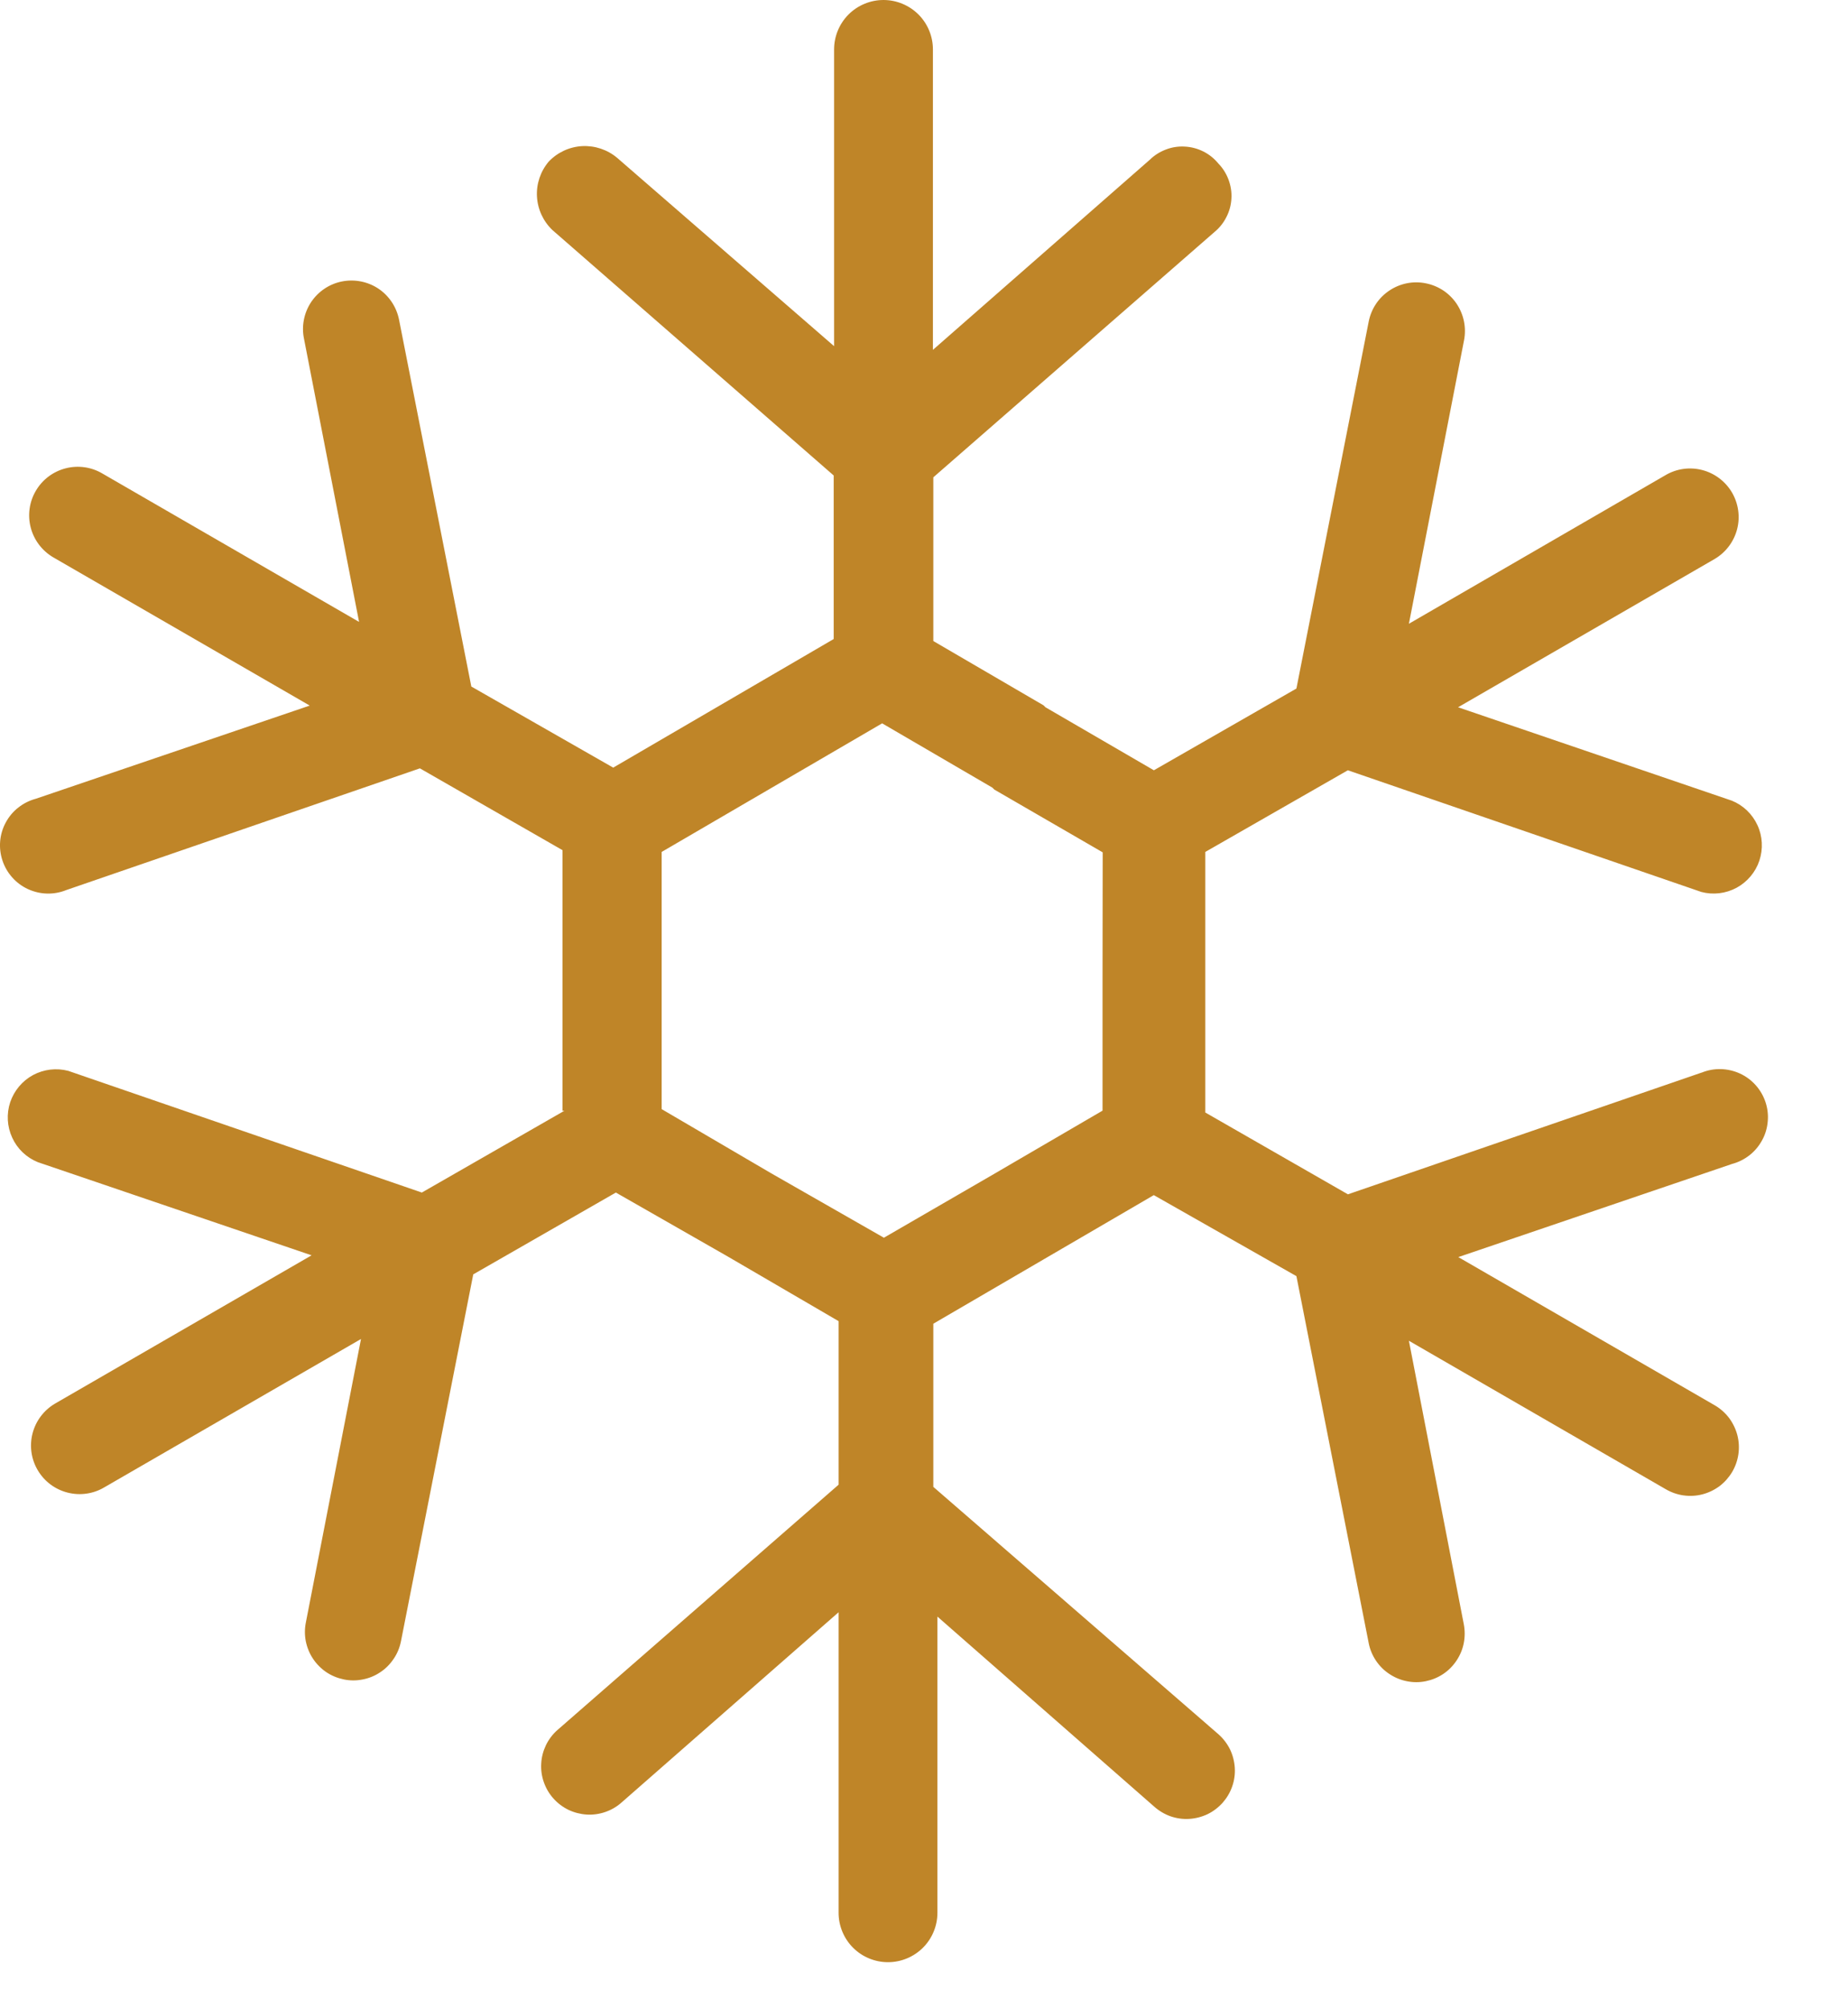 <svg width="23" height="25" viewBox="0 0 23 25" fill="none" xmlns="http://www.w3.org/2000/svg">
<path d="M21.176 13.346L16.776 14.86L15.001 13.842V10.6L16.775 9.584L21.175 11.098C21.322 11.137 21.479 11.118 21.613 11.046C21.747 10.973 21.849 10.852 21.897 10.708C21.945 10.563 21.937 10.405 21.873 10.267C21.809 10.128 21.695 10.019 21.554 9.962L18.147 8.8L21.342 6.954C21.48 6.872 21.58 6.739 21.62 6.584C21.66 6.429 21.636 6.264 21.555 6.126C21.473 5.988 21.34 5.888 21.185 5.848C21.03 5.808 20.865 5.831 20.727 5.913L17.535 7.761L18.221 4.235C18.252 4.078 18.219 3.915 18.13 3.781C18.041 3.648 17.903 3.556 17.745 3.525C17.588 3.493 17.425 3.526 17.292 3.615C17.158 3.704 17.066 3.843 17.035 4L16.135 8.567L14.361 9.584L13.012 8.8L12.988 8.776L11.616 7.976V5.939L15.116 2.886C15.178 2.835 15.228 2.772 15.264 2.7C15.301 2.629 15.322 2.55 15.326 2.47C15.331 2.39 15.318 2.31 15.29 2.235C15.262 2.16 15.219 2.091 15.163 2.034C15.112 1.972 15.049 1.921 14.977 1.885C14.905 1.849 14.827 1.828 14.747 1.824C14.667 1.819 14.587 1.831 14.512 1.86C14.437 1.888 14.368 1.931 14.311 1.987L11.611 4.353V0.615C11.611 0.452 11.546 0.295 11.431 0.18C11.315 0.065 11.159 0 10.996 0C10.833 0 10.676 0.065 10.561 0.18C10.446 0.295 10.381 0.452 10.381 0.615V4.307L7.681 1.964C7.56 1.862 7.404 1.81 7.245 1.818C7.087 1.827 6.938 1.896 6.829 2.011C6.727 2.132 6.674 2.288 6.683 2.446C6.692 2.605 6.761 2.754 6.876 2.863L10.376 5.916V7.951L9.004 8.751L7.632 9.551L5.866 8.542L4.966 3.975C4.934 3.818 4.842 3.68 4.709 3.591C4.576 3.503 4.413 3.471 4.256 3.502C4.099 3.533 3.961 3.626 3.872 3.759C3.784 3.892 3.751 4.055 3.783 4.212L4.469 7.738L1.275 5.892C1.137 5.81 0.972 5.787 0.817 5.827C0.661 5.867 0.528 5.967 0.447 6.105C0.365 6.243 0.342 6.408 0.382 6.563C0.422 6.718 0.522 6.851 0.66 6.933L3.855 8.779L0.447 9.938C0.368 9.959 0.293 9.996 0.229 10.047C0.164 10.097 0.111 10.161 0.072 10.233C0.033 10.305 0.009 10.384 0.002 10.466C-0.005 10.548 0.005 10.63 0.031 10.708C0.057 10.786 0.098 10.857 0.153 10.918C0.208 10.98 0.275 11.029 0.349 11.063C0.424 11.097 0.504 11.116 0.586 11.118C0.668 11.12 0.75 11.105 0.826 11.074L5.226 9.56L7.001 10.578V13.82H7.025L5.25 14.838L0.85 13.324C0.702 13.285 0.546 13.304 0.411 13.376C0.277 13.449 0.176 13.57 0.127 13.714C0.079 13.859 0.088 14.017 0.152 14.155C0.215 14.294 0.33 14.403 0.471 14.46L3.878 15.619L0.683 17.465C0.545 17.547 0.445 17.68 0.405 17.835C0.365 17.99 0.388 18.155 0.47 18.293C0.551 18.431 0.684 18.531 0.84 18.571C0.995 18.611 1.16 18.588 1.298 18.506L4.493 16.66L3.807 20.186C3.791 20.264 3.791 20.344 3.806 20.421C3.822 20.499 3.852 20.573 3.896 20.639C3.94 20.705 3.997 20.762 4.062 20.806C4.128 20.85 4.202 20.88 4.28 20.896C4.357 20.912 4.437 20.912 4.515 20.896C4.593 20.881 4.667 20.851 4.733 20.806C4.799 20.763 4.855 20.706 4.899 20.64C4.944 20.575 4.974 20.501 4.99 20.423L5.89 15.856L7.665 14.838L9.065 15.638L10.437 16.438V18.473L6.937 21.526C6.878 21.578 6.83 21.642 6.795 21.713C6.761 21.785 6.74 21.862 6.736 21.941C6.731 22.02 6.742 22.099 6.768 22.173C6.794 22.248 6.834 22.317 6.887 22.376C6.939 22.435 7.003 22.483 7.074 22.518C7.145 22.552 7.223 22.572 7.301 22.577C7.38 22.582 7.459 22.571 7.534 22.545C7.609 22.519 7.678 22.479 7.737 22.426L10.437 20.06V23.799C10.437 23.962 10.502 24.119 10.617 24.234C10.732 24.349 10.889 24.414 11.052 24.414C11.215 24.414 11.371 24.349 11.487 24.234C11.602 24.119 11.667 23.962 11.667 23.799V20.114L14.367 22.48C14.426 22.532 14.495 22.573 14.569 22.599C14.644 22.625 14.723 22.636 14.802 22.631C14.881 22.626 14.958 22.606 15.03 22.572C15.101 22.537 15.164 22.489 15.217 22.43C15.269 22.371 15.31 22.302 15.336 22.227C15.362 22.153 15.373 22.074 15.368 21.995C15.363 21.916 15.343 21.838 15.309 21.767C15.274 21.696 15.226 21.633 15.167 21.58L11.616 18.5V16.47L12.988 15.67L14.36 14.87L16.135 15.878L17.035 20.445C17.05 20.523 17.081 20.596 17.125 20.662C17.169 20.728 17.226 20.785 17.292 20.828C17.358 20.872 17.432 20.903 17.509 20.918C17.587 20.934 17.667 20.934 17.745 20.918C17.823 20.902 17.896 20.872 17.962 20.828C18.028 20.784 18.084 20.727 18.128 20.661C18.172 20.595 18.203 20.521 18.218 20.443C18.233 20.366 18.233 20.286 18.218 20.208L17.535 16.682L20.73 18.528C20.798 18.568 20.874 18.595 20.952 18.606C21.031 18.617 21.111 18.613 21.188 18.593C21.265 18.573 21.337 18.538 21.401 18.491C21.464 18.443 21.517 18.383 21.558 18.315C21.598 18.247 21.625 18.171 21.636 18.092C21.647 18.014 21.643 17.934 21.623 17.857C21.603 17.78 21.568 17.708 21.521 17.644C21.473 17.581 21.413 17.527 21.345 17.487L18.15 15.641L21.557 14.482C21.636 14.461 21.71 14.424 21.775 14.373C21.839 14.323 21.892 14.259 21.931 14.187C21.971 14.115 21.994 14.036 22.001 13.954C22.009 13.872 21.999 13.79 21.973 13.712C21.947 13.634 21.905 13.562 21.851 13.502C21.796 13.44 21.729 13.391 21.655 13.357C21.58 13.323 21.499 13.304 21.417 13.302C21.335 13.3 21.254 13.315 21.178 13.346H21.176ZM13.722 12.21V13.819L12.35 14.619L11.001 15.4L9.601 14.6L8.235 13.8V10.6L9.607 9.8L10.979 9L12.351 9.8L12.375 9.824L13.724 10.605L13.722 12.21Z" fill="#BF8528"/>
</svg>
